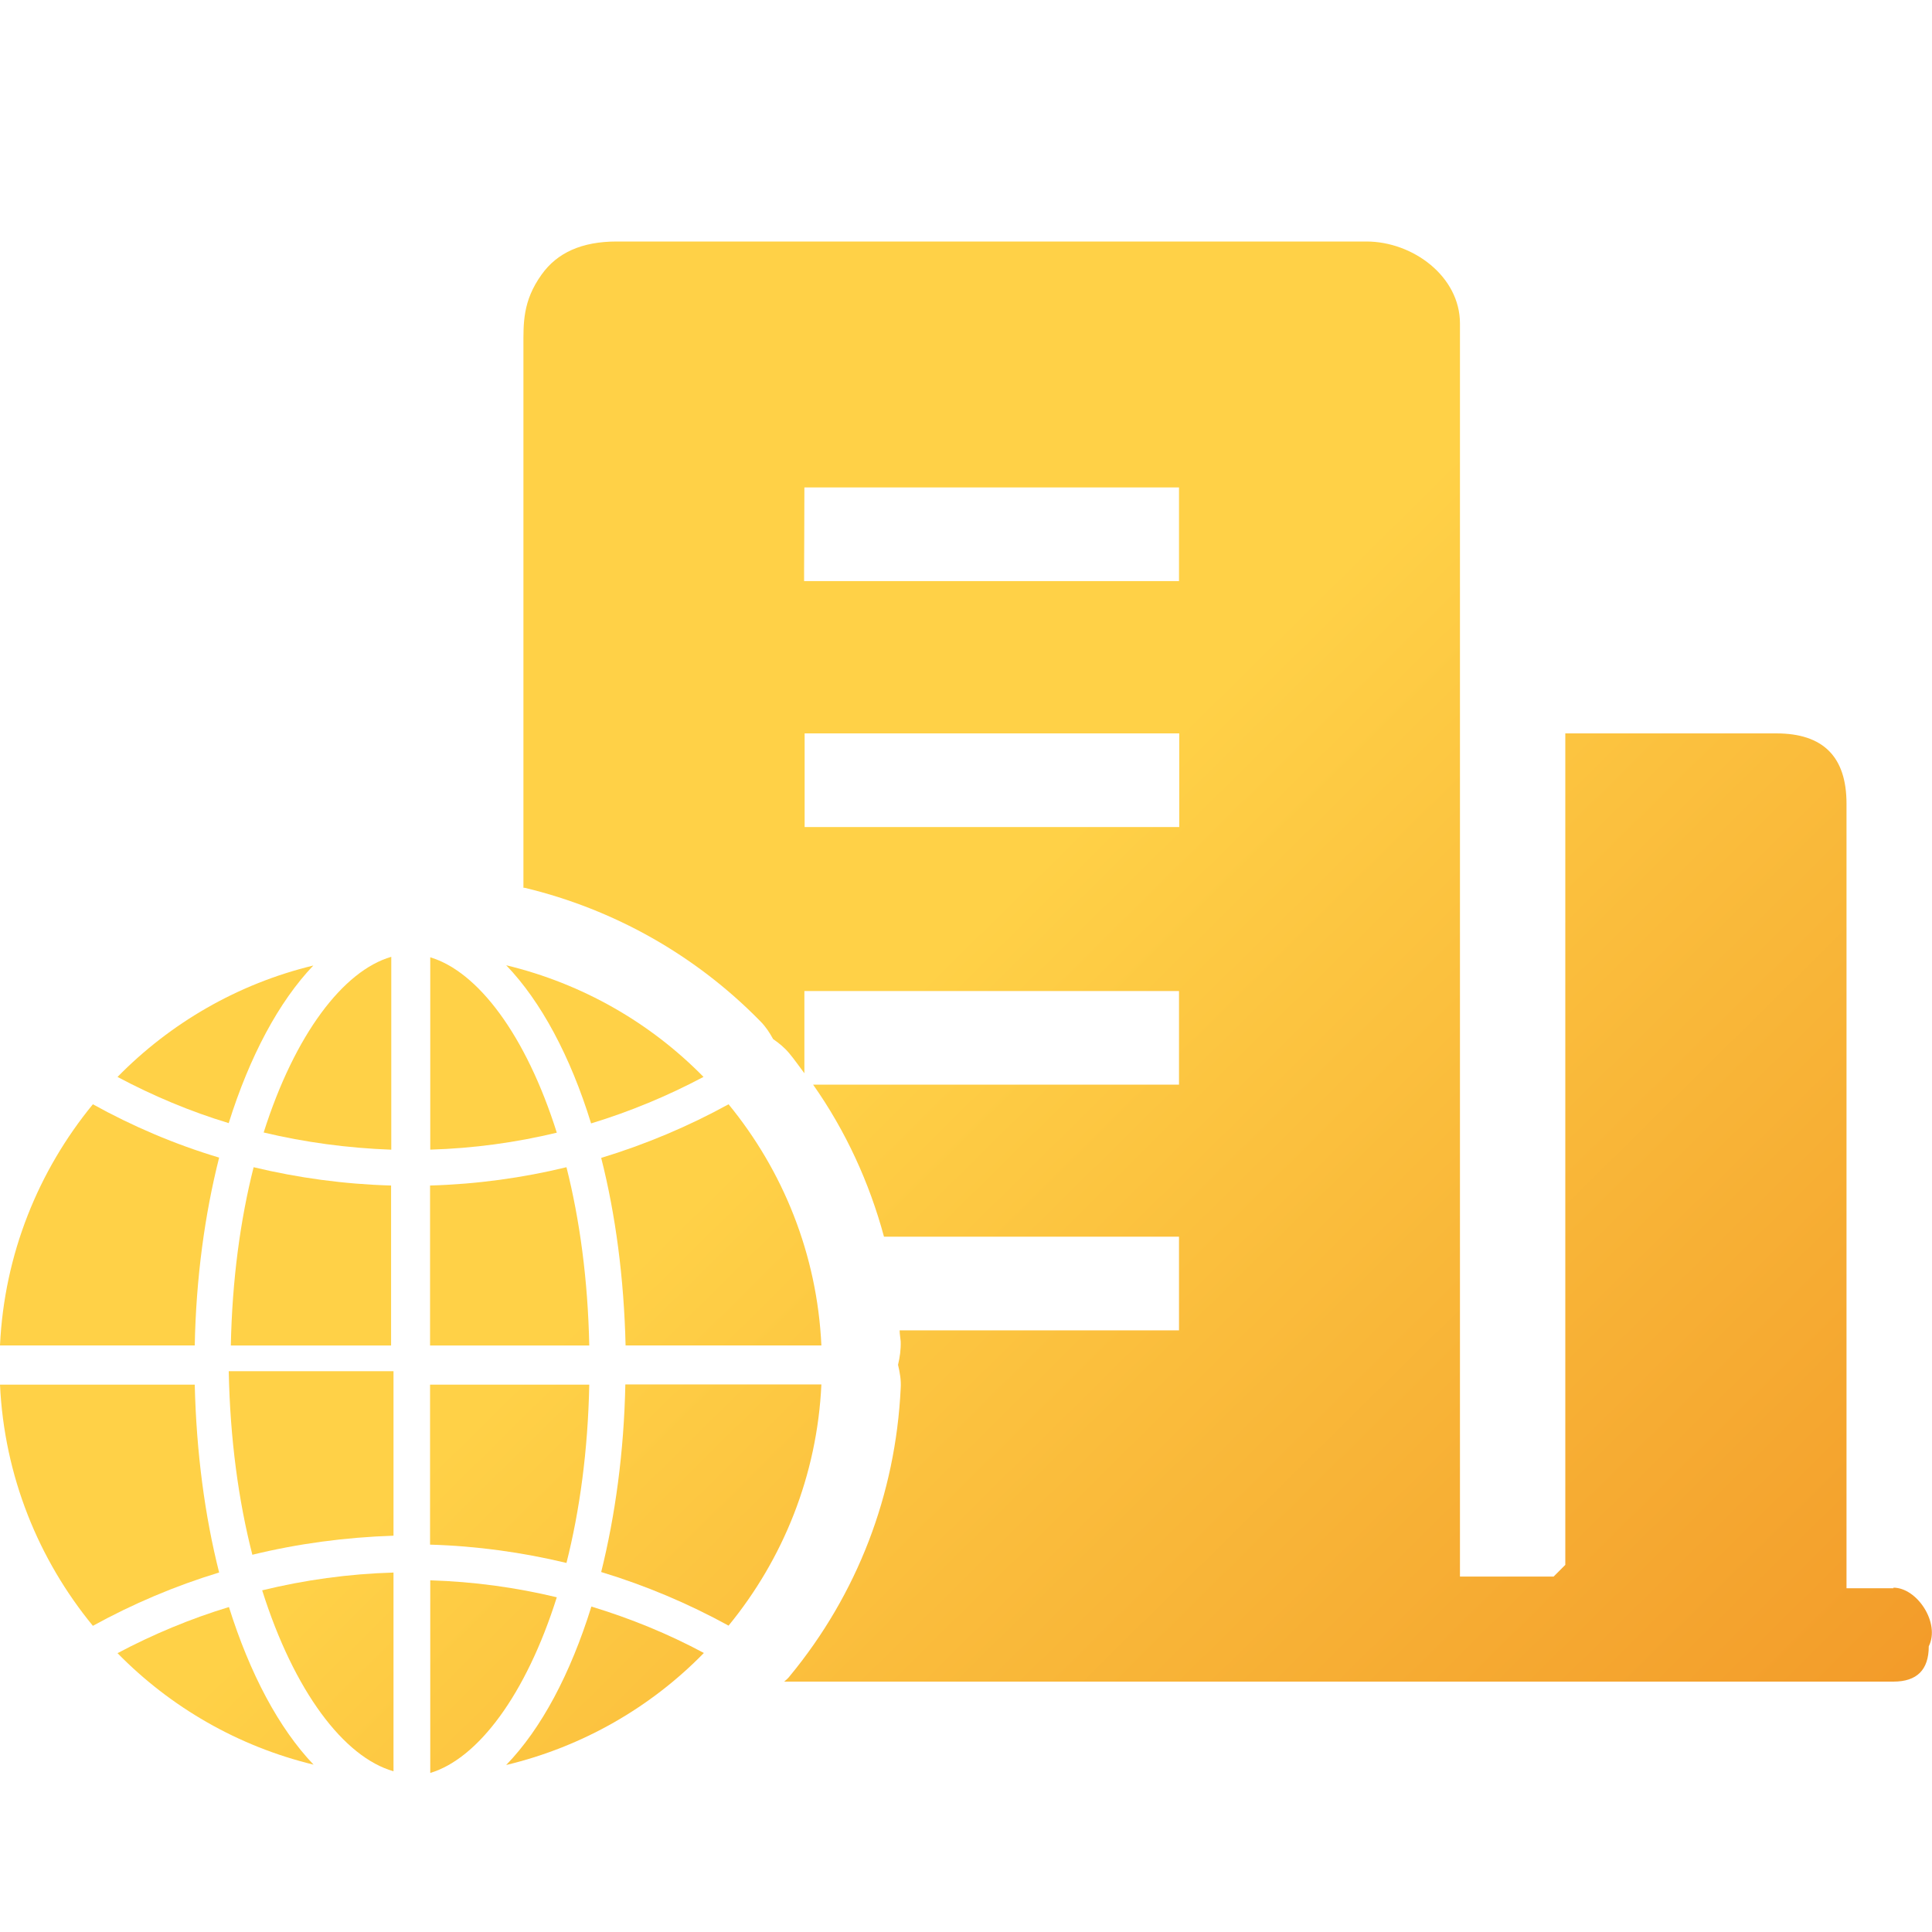 <svg width="40" height="40" viewBox="0 0 40 40" fill="none" xmlns="http://www.w3.org/2000/svg">
<path d="M14.567 22.298C13.469 21.177 12.057 20.364 10.481 19.985C11.2 20.733 11.81 21.87 12.238 23.259C13.051 23.012 13.826 22.688 14.562 22.298H14.567Z" fill="url(#paint0_linear_8692_6609)"/>
<path d="M8.908 19.82V23.802C9.809 23.775 10.683 23.654 11.528 23.451C10.891 21.435 9.897 20.116 8.908 19.82Z" fill="url(#paint1_linear_8692_6609)"/>
<path d="M11.728 24.166C10.821 24.386 9.876 24.517 8.904 24.545V27.857H12.2C12.172 26.495 12.002 25.248 11.728 24.166Z" fill="url(#paint2_linear_8692_6609)"/>
<path d="M5.459 23.447C6.31 23.65 7.195 23.77 8.101 23.803V19.81C7.107 20.096 6.102 21.419 5.459 23.447Z" fill="url(#paint3_linear_8692_6609)"/>
<path d="M12.2 28.668H8.904V31.98C9.871 32.008 10.816 32.14 11.728 32.359C12.002 31.277 12.172 30.036 12.2 28.674V28.668Z" fill="url(#paint4_linear_8692_6609)"/>
<path d="M12.947 27.856H17.006C16.918 25.966 16.21 24.236 15.084 22.863C14.254 23.319 13.37 23.692 12.447 23.973C12.744 25.142 12.919 26.461 12.952 27.856H12.947Z" fill="url(#paint5_linear_8692_6609)"/>
<path d="M5.219 32.191C6.164 31.96 7.142 31.828 8.147 31.795V28.389H4.736C4.763 29.796 4.939 31.075 5.225 32.191H5.219Z" fill="url(#paint6_linear_8692_6609)"/>
<path d="M4.779 27.857H8.097V24.545C7.119 24.517 6.169 24.386 5.251 24.166C4.977 25.248 4.806 26.495 4.779 27.863V27.857Z" fill="url(#paint7_linear_8692_6609)"/>
<path d="M6.487 19.99C4.921 20.369 3.526 21.182 2.433 22.297C3.169 22.688 3.938 23.012 4.735 23.253C5.169 21.869 5.773 20.738 6.487 19.99Z" fill="url(#paint8_linear_8692_6609)"/>
<path d="M10.486 36.541C12.063 36.162 13.474 35.349 14.573 34.223C13.837 33.828 13.057 33.509 12.244 33.262C11.81 34.657 11.206 35.794 10.481 36.541H10.486Z" fill="url(#paint9_linear_8692_6609)"/>
<path d="M12.447 32.547C13.37 32.827 14.254 33.201 15.084 33.657C16.21 32.283 16.918 30.553 17.006 28.663H12.947C12.919 30.059 12.738 31.377 12.447 32.547Z" fill="url(#paint10_linear_8692_6609)"/>
<path d="M8.908 32.719V36.707C9.897 36.41 10.891 35.086 11.528 33.07C10.683 32.867 9.809 32.746 8.908 32.719Z" fill="url(#paint11_linear_8692_6609)"/>
<path d="M4.537 23.967C3.62 23.692 2.747 23.319 1.923 22.863C0.796 24.236 0.088 25.966 0 27.856H4.032C4.059 26.455 4.241 25.137 4.537 23.967Z" fill="url(#paint12_linear_8692_6609)"/>
<path d="M8.147 32.558C7.213 32.585 6.306 32.712 5.428 32.926C6.087 35.013 7.119 36.381 8.147 36.672V32.558Z" fill="url(#paint13_linear_8692_6609)"/>
<path d="M4.032 28.668H0C0.088 30.558 0.796 32.288 1.923 33.661C2.752 33.205 3.631 32.832 4.537 32.557C4.241 31.387 4.065 30.069 4.032 28.668Z" fill="url(#paint14_linear_8692_6609)"/>
<path d="M2.433 34.227C3.526 35.343 4.927 36.156 6.492 36.535C5.778 35.788 5.174 34.656 4.74 33.272C3.944 33.513 3.169 33.837 2.433 34.227Z" fill="url(#paint15_linear_8692_6609)"/>
<path d="M39.202 32.883H38.23V16.64C38.23 15.667 37.747 15.184 36.775 15.184H32.408V32.399L32.166 32.641H30.227V6.697C30.227 5.725 29.255 5 28.288 5H12.77C12.04 5 11.534 5.236 11.216 5.681C10.815 6.236 10.837 6.703 10.837 7.186V18.381C10.837 18.381 10.858 18.381 10.864 18.381C12.715 18.826 14.402 19.776 15.742 21.144C15.852 21.254 15.934 21.38 16.006 21.512C16.132 21.6 16.247 21.693 16.346 21.814C16.456 21.946 16.549 22.083 16.654 22.221V20.518H24.41V22.457H16.835C17.511 23.418 17.999 24.484 18.302 25.604H24.41V27.543H18.626C18.626 27.62 18.642 27.697 18.648 27.774C18.653 27.939 18.631 28.098 18.593 28.257C18.631 28.417 18.659 28.576 18.648 28.741C18.543 30.938 17.752 33.003 16.352 34.701C16.319 34.745 16.275 34.783 16.236 34.816H39.202C39.686 34.816 39.933 34.574 39.933 34.085C40.175 33.602 39.691 32.871 39.202 32.871V32.883ZM24.415 17.123H16.659V15.184H24.415V17.123ZM24.415 12.031H16.648V11.789C16.648 11.789 16.654 10.575 16.654 10.092H24.41V12.031H24.415Z" fill="url(#paint16_linear_8692_6609)"/>
<defs>
<linearGradient id="paint0_linear_8692_6609" x1="10.836" y1="5" x2="40.402" y2="34.958" gradientUnits="userSpaceOnUse">
<stop offset="0.395" stop-color="#FFD147"/>
<stop offset="1" stop-color="#F29A29"/>
</linearGradient>
<linearGradient id="paint1_linear_8692_6609" x1="10.836" y1="5" x2="40.402" y2="34.958" gradientUnits="userSpaceOnUse">
<stop offset="0.395" stop-color="#FFD147"/>
<stop offset="1" stop-color="#F29A29"/>
</linearGradient>
<linearGradient id="paint2_linear_8692_6609" x1="10.836" y1="5" x2="40.402" y2="34.958" gradientUnits="userSpaceOnUse">
<stop offset="0.395" stop-color="#FFD147"/>
<stop offset="1" stop-color="#F29A29"/>
</linearGradient>
<linearGradient id="paint3_linear_8692_6609" x1="10.836" y1="5" x2="40.402" y2="34.958" gradientUnits="userSpaceOnUse">
<stop offset="0.395" stop-color="#FFD147"/>
<stop offset="1" stop-color="#F29A29"/>
</linearGradient>
<linearGradient id="paint4_linear_8692_6609" x1="10.836" y1="5" x2="40.402" y2="34.958" gradientUnits="userSpaceOnUse">
<stop offset="0.395" stop-color="#FFD147"/>
<stop offset="1" stop-color="#F29A29"/>
</linearGradient>
<linearGradient id="paint5_linear_8692_6609" x1="10.836" y1="5" x2="40.402" y2="34.958" gradientUnits="userSpaceOnUse">
<stop offset="0.395" stop-color="#FFD147"/>
<stop offset="1" stop-color="#F29A29"/>
</linearGradient>
<linearGradient id="paint6_linear_8692_6609" x1="10.836" y1="5" x2="40.402" y2="34.958" gradientUnits="userSpaceOnUse">
<stop offset="0.395" stop-color="#FFD147"/>
<stop offset="1" stop-color="#F29A29"/>
</linearGradient>
<linearGradient id="paint7_linear_8692_6609" x1="10.836" y1="5" x2="40.402" y2="34.958" gradientUnits="userSpaceOnUse">
<stop offset="0.395" stop-color="#FFD147"/>
<stop offset="1" stop-color="#F29A29"/>
</linearGradient>
<linearGradient id="paint8_linear_8692_6609" x1="10.836" y1="5" x2="40.402" y2="34.958" gradientUnits="userSpaceOnUse">
<stop offset="0.395" stop-color="#FFD147"/>
<stop offset="1" stop-color="#F29A29"/>
</linearGradient>
<linearGradient id="paint9_linear_8692_6609" x1="10.836" y1="5" x2="40.402" y2="34.958" gradientUnits="userSpaceOnUse">
<stop offset="0.395" stop-color="#FFD147"/>
<stop offset="1" stop-color="#F29A29"/>
</linearGradient>
<linearGradient id="paint10_linear_8692_6609" x1="10.836" y1="5" x2="40.402" y2="34.958" gradientUnits="userSpaceOnUse">
<stop offset="0.395" stop-color="#FFD147"/>
<stop offset="1" stop-color="#F29A29"/>
</linearGradient>
<linearGradient id="paint11_linear_8692_6609" x1="10.836" y1="5" x2="40.402" y2="34.958" gradientUnits="userSpaceOnUse">
<stop offset="0.395" stop-color="#FFD147"/>
<stop offset="1" stop-color="#F29A29"/>
</linearGradient>
<linearGradient id="paint12_linear_8692_6609" x1="10.836" y1="5" x2="40.402" y2="34.958" gradientUnits="userSpaceOnUse">
<stop offset="0.395" stop-color="#FFD147"/>
<stop offset="1" stop-color="#F29A29"/>
</linearGradient>
<linearGradient id="paint13_linear_8692_6609" x1="10.836" y1="5" x2="40.402" y2="34.958" gradientUnits="userSpaceOnUse">
<stop offset="0.395" stop-color="#FFD147"/>
<stop offset="1" stop-color="#F29A29"/>
</linearGradient>
<linearGradient id="paint14_linear_8692_6609" x1="10.836" y1="5" x2="40.402" y2="34.958" gradientUnits="userSpaceOnUse">
<stop offset="0.395" stop-color="#FFD147"/>
<stop offset="1" stop-color="#F29A29"/>
</linearGradient>
<linearGradient id="paint15_linear_8692_6609" x1="10.836" y1="5" x2="40.402" y2="34.958" gradientUnits="userSpaceOnUse">
<stop offset="0.395" stop-color="#FFD147"/>
<stop offset="1" stop-color="#F29A29"/>
</linearGradient>
<linearGradient id="paint16_linear_8692_6609" x1="10.836" y1="5" x2="40.402" y2="34.958" gradientUnits="userSpaceOnUse">
<stop offset="0.395" stop-color="#FFD147"/>
<stop offset="1" stop-color="#F29A29"/>
</linearGradient>
</defs>
</svg>

